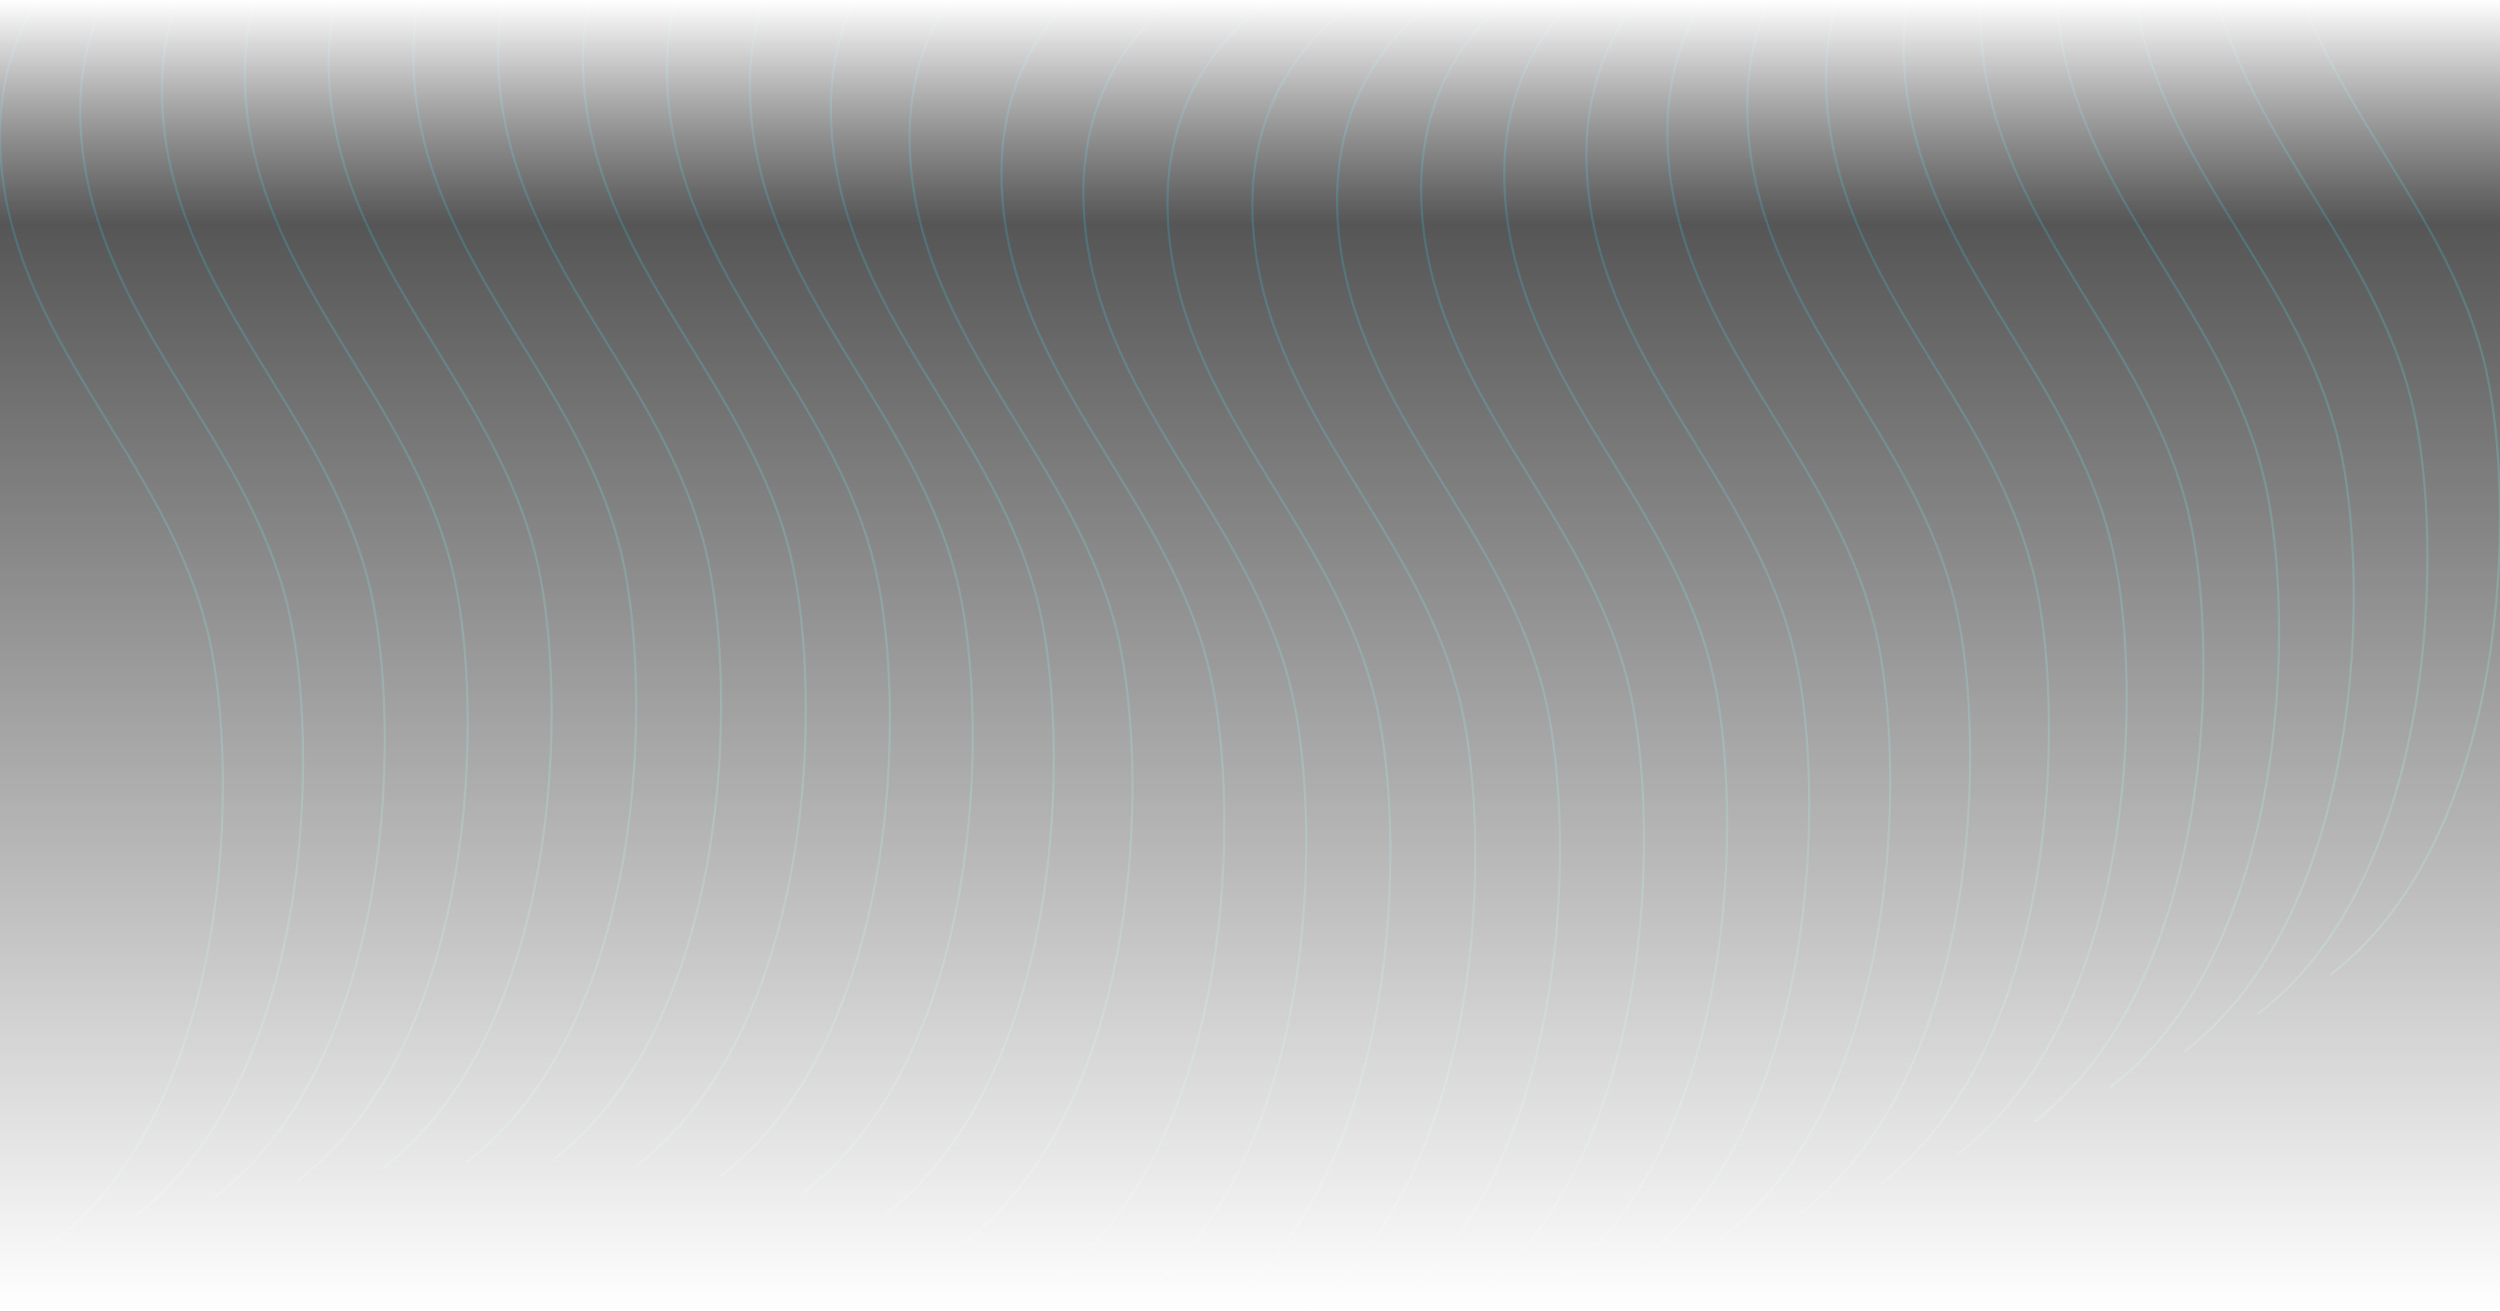 <svg width="1117" height="586" viewBox="0 0 1117 586" fill="none" xmlns="http://www.w3.org/2000/svg">
<rect x="0" y="0" width="1117" height="586" fill="#333333" stroke="none"/>
<path d="M1085.61 -160C1061.81 -152.773 1014.88 -121.296 1017.52 -53.201C1020.82 31.916 1092.81 85.182 1110.81 165.482C1124.1 224.749 1122.21 373.191 1041.21 435.557" stroke="url(#paint0_linear_4793_6480)" stroke-opacity="0.25"/>
<path d="M1053.2 -142.434C1029.4 -135.207 982.459 -103.729 985.099 -35.635C988.399 49.483 1060.4 102.748 1078.39 183.048C1091.68 242.315 1089.79 390.757 1008.8 453.123" stroke="url(#paint1_linear_4793_6480)" stroke-opacity="0.25"/>
<path d="M1020.28 -125.609C996.486 -118.382 949.548 -86.904 952.188 -18.81C955.488 66.308 1027.48 119.573 1045.48 199.873C1058.77 259.14 1056.88 407.582 975.887 469.948" stroke="url(#paint2_linear_4793_6480)" stroke-opacity="0.25"/>
<path d="M986.915 -109.519C963.117 -102.292 916.179 -70.814 918.819 -2.72C922.119 82.397 994.115 135.663 1012.11 215.963C1025.4 275.23 1023.51 423.672 942.518 486.038" stroke="url(#paint3_linear_4793_6480)" stroke-opacity="0.25"/>
<path d="M953.093 -94.199C929.294 -86.972 882.357 -55.494 884.996 12.6C888.296 97.718 960.293 150.983 978.292 231.283C991.577 290.55 989.691 438.992 908.695 501.358" stroke="url(#paint4_linear_4793_6480)" stroke-opacity="0.25"/>
<path d="M918.82 -79.703C895.021 -72.476 848.083 -40.999 850.723 27.096C854.023 112.213 926.019 165.479 944.019 245.779C957.303 305.046 955.418 453.487 874.422 515.854" stroke="url(#paint5_linear_4793_6480)" stroke-opacity="0.25"/>
<path d="M884.081 -66.111C860.283 -58.884 813.345 -27.407 815.985 40.687C819.285 125.805 891.281 179.071 909.28 259.37C922.565 318.638 920.68 467.079 839.684 529.445" stroke="url(#paint6_linear_4793_6480)" stroke-opacity="0.25"/>
<path d="M848.871 -53.527C825.073 -46.3 778.135 -14.822 780.775 53.272C784.075 138.39 856.071 191.655 874.07 271.955C887.355 331.222 885.47 479.664 804.474 542.03" stroke="url(#paint7_linear_4793_6480)" stroke-opacity="0.25"/>
<path d="M813.176 -42.081C789.377 -34.854 742.44 -3.376 745.079 64.718C748.379 149.836 820.376 203.101 838.375 283.401C851.66 342.668 849.774 491.11 768.778 553.476" stroke="url(#paint8_linear_4793_6480)" stroke-opacity="0.25"/>
<path d="M776.99 -31.938C753.191 -24.711 706.253 6.767 708.893 74.861C712.193 159.978 784.189 213.244 802.188 293.544C815.473 352.811 813.588 501.253 732.592 563.619" stroke="url(#paint9_linear_4793_6480)" stroke-opacity="0.25"/>
<path d="M740.313 -23.31C716.514 -16.083 669.576 15.395 672.216 83.489C675.516 168.607 747.513 221.872 765.512 302.172C778.796 361.439 776.911 509.881 695.915 572.247" stroke="url(#paint10_linear_4793_6480)" stroke-opacity="0.25"/>
<path d="M703.167 -16.463C679.369 -9.236 632.431 22.241 635.071 90.335C638.371 175.453 710.367 228.719 728.366 309.018C741.651 368.286 739.766 516.727 658.77 579.093" stroke="url(#paint11_linear_4793_6480)" stroke-opacity="0.25"/>
<path d="M665.609 -11.737C641.81 -4.51 594.872 26.967 597.512 95.061C600.812 180.179 672.808 233.445 690.808 313.744C704.092 373.012 702.207 521.453 621.211 583.819" stroke="url(#paint12_linear_4793_6480)" stroke-opacity="0.25"/>
<path d="M627.758 -9.557C603.959 -2.33 557.022 29.148 559.662 97.242C562.961 182.36 634.958 235.625 652.957 315.925C666.242 375.192 664.356 523.634 583.36 586" stroke="url(#paint13_linear_4793_6480)" stroke-opacity="0.25"/>
<path d="M589.84 -10.444C566.041 -3.217 519.104 28.261 521.744 96.355C525.043 181.473 597.04 234.738 615.039 315.038C628.324 374.305 626.438 522.747 545.442 585.113" stroke="url(#paint14_linear_4793_6480)" stroke-opacity="0.25"/>
<path d="M552.255 -15.002C528.456 -7.775 481.519 23.703 484.159 91.797C487.458 176.915 559.455 230.18 577.454 310.48C590.739 369.747 588.854 518.189 507.857 580.555" stroke="url(#paint15_linear_4793_6480)" stroke-opacity="0.25"/>
<path d="M515.643 -23.845C491.844 -16.618 444.906 14.86 447.546 82.954C450.846 168.072 522.843 221.337 540.842 301.637C554.126 360.904 552.241 509.346 471.245 571.712" stroke="url(#paint16_linear_4793_6480)" stroke-opacity="0.25"/>
<path d="M474.609 -39.825C450.81 -32.598 403.872 -1.12 406.512 66.974C409.812 152.092 481.808 205.357 499.808 285.657C513.092 344.924 511.207 493.366 430.211 555.732" stroke="url(#paint17_linear_4793_6480)" stroke-opacity="0.25"/>
<path d="M439.453 -52.528C415.654 -45.301 368.716 -13.823 371.356 54.271C374.656 139.389 446.652 192.654 464.651 272.954C477.936 332.221 476.051 480.663 395.055 543.029" stroke="url(#paint18_linear_4793_6480)" stroke-opacity="0.25"/>
<path d="M403.24 -62.597C379.441 -55.37 332.503 -23.892 335.143 44.202C338.443 129.32 410.439 182.585 428.438 262.885C441.723 322.152 439.838 470.594 358.842 532.96" stroke="url(#paint19_linear_4793_6480)" stroke-opacity="0.25"/>
<path d="M366.22 -69.967C342.421 -62.74 295.484 -31.262 298.123 36.832C301.423 121.95 373.42 175.215 391.419 255.515C404.704 314.782 402.818 463.224 321.822 525.59" stroke="url(#paint20_linear_4793_6480)" stroke-opacity="0.25"/>
<path d="M328.654 -74.642C304.855 -67.415 257.917 -35.938 260.557 32.157C263.857 117.274 335.853 170.54 353.853 250.84C367.137 310.107 365.252 458.548 284.256 520.915" stroke="url(#paint21_linear_4793_6480)" stroke-opacity="0.25"/>
<path d="M290.792 -76.679C266.994 -69.452 220.056 -37.975 222.696 30.119C225.996 115.237 297.992 168.503 315.991 248.803C329.276 308.07 327.391 456.511 246.395 518.878" stroke="url(#paint22_linear_4793_6480)" stroke-opacity="0.25"/>
<path d="M252.867 -76.183C229.068 -68.956 182.13 -37.479 184.77 30.616C188.07 115.733 260.066 168.999 278.065 249.299C291.35 308.566 289.465 457.007 208.469 519.374" stroke="url(#paint23_linear_4793_6480)" stroke-opacity="0.25"/>
<path d="M215.075 -73.288C191.276 -66.061 144.338 -34.583 146.978 33.511C150.278 118.629 222.274 171.894 240.273 252.194C253.558 311.461 251.673 459.903 170.677 522.269" stroke="url(#paint24_linear_4793_6480)" stroke-opacity="0.25"/>
<path d="M177.586 -68.141C153.787 -60.914 106.85 -29.436 109.49 38.658C112.789 123.776 184.786 177.041 202.785 257.341C216.07 316.608 214.185 465.05 133.189 527.416" stroke="url(#paint25_linear_4793_6480)" stroke-opacity="0.25"/>
<path d="M140.537 -60.891C116.738 -53.664 69.8 -22.186 72.44 45.908C75.74 131.026 147.736 184.291 165.735 264.591C179.02 323.858 177.135 472.3 96.139 534.666" stroke="url(#paint26_linear_4793_6480)" stroke-opacity="0.25"/>
<path d="M104.039 -51.675C80.241 -44.448 33.303 -12.97 35.943 55.124C39.243 140.242 111.239 193.507 129.238 273.807C142.523 333.074 140.638 481.516 59.642 543.882" stroke="url(#paint27_linear_4793_6480)" stroke-opacity="0.25"/>
<path d="M68.204 -40.607C44.405 -33.38 -2.533 -1.903 0.107 66.191C3.407 151.309 75.403 204.575 93.402 284.874C106.687 344.142 104.802 492.583 23.806 554.949" stroke="url(#paint28_linear_4793_6480)" stroke-opacity="0.25"/>
<rect width="1117" height="100" fill="url(#paint29_linear_4793_6480)"/>
<rect width="1117" height="586" fill="url(#paint30_linear_4793_6480)"/>
<defs>
<linearGradient id="paint0_linear_4793_6480" x1="1067.2" y1="-160" x2="1067.2" y2="435.557" gradientUnits="userSpaceOnUse">
<stop stop-color="#009DE0"/>
<stop offset="1" stop-color="#36E5AE"/>
</linearGradient>
<linearGradient id="paint1_linear_4793_6480" x1="1034.79" y1="-142.434" x2="1034.79" y2="453.123" gradientUnits="userSpaceOnUse">
<stop stop-color="#009DE0"/>
<stop offset="1" stop-color="#36E5AE"/>
</linearGradient>
<linearGradient id="paint2_linear_4793_6480" x1="1001.88" y1="-125.609" x2="1001.88" y2="469.948" gradientUnits="userSpaceOnUse">
<stop stop-color="#009DE0"/>
<stop offset="1" stop-color="#36E5AE"/>
</linearGradient>
<linearGradient id="paint3_linear_4793_6480" x1="968.507" y1="-109.519" x2="968.507" y2="486.038" gradientUnits="userSpaceOnUse">
<stop stop-color="#009DE0"/>
<stop offset="1" stop-color="#36E5AE"/>
</linearGradient>
<linearGradient id="paint4_linear_4793_6480" x1="934.685" y1="-94.199" x2="934.685" y2="501.358" gradientUnits="userSpaceOnUse">
<stop stop-color="#009DE0"/>
<stop offset="1" stop-color="#36E5AE"/>
</linearGradient>
<linearGradient id="paint5_linear_4793_6480" x1="900.412" y1="-79.703" x2="900.412" y2="515.854" gradientUnits="userSpaceOnUse">
<stop stop-color="#009DE0"/>
<stop offset="1" stop-color="#36E5AE"/>
</linearGradient>
<linearGradient id="paint6_linear_4793_6480" x1="865.673" y1="-66.111" x2="865.673" y2="529.445" gradientUnits="userSpaceOnUse">
<stop stop-color="#009DE0"/>
<stop offset="1" stop-color="#36E5AE"/>
</linearGradient>
<linearGradient id="paint7_linear_4793_6480" x1="830.463" y1="-53.527" x2="830.463" y2="542.03" gradientUnits="userSpaceOnUse">
<stop stop-color="#009DE0"/>
<stop offset="1" stop-color="#36E5AE"/>
</linearGradient>
<linearGradient id="paint8_linear_4793_6480" x1="794.768" y1="-42.081" x2="794.768" y2="553.476" gradientUnits="userSpaceOnUse">
<stop stop-color="#009DE0"/>
<stop offset="1" stop-color="#36E5AE"/>
</linearGradient>
<linearGradient id="paint9_linear_4793_6480" x1="758.582" y1="-31.938" x2="758.582" y2="563.619" gradientUnits="userSpaceOnUse">
<stop stop-color="#009DE0"/>
<stop offset="1" stop-color="#36E5AE"/>
</linearGradient>
<linearGradient id="paint10_linear_4793_6480" x1="721.905" y1="-23.31" x2="721.905" y2="572.247" gradientUnits="userSpaceOnUse">
<stop stop-color="#009DE0"/>
<stop offset="1" stop-color="#36E5AE"/>
</linearGradient>
<linearGradient id="paint11_linear_4793_6480" x1="684.759" y1="-16.463" x2="684.759" y2="579.093" gradientUnits="userSpaceOnUse">
<stop stop-color="#009DE0"/>
<stop offset="1" stop-color="#36E5AE"/>
</linearGradient>
<linearGradient id="paint12_linear_4793_6480" x1="647.201" y1="-11.737" x2="647.201" y2="583.819" gradientUnits="userSpaceOnUse">
<stop stop-color="#009DE0"/>
<stop offset="1" stop-color="#36E5AE"/>
</linearGradient>
<linearGradient id="paint13_linear_4793_6480" x1="609.35" y1="-9.557" x2="609.35" y2="586" gradientUnits="userSpaceOnUse">
<stop stop-color="#009DE0"/>
<stop offset="1" stop-color="#36E5AE"/>
</linearGradient>
<linearGradient id="paint14_linear_4793_6480" x1="571.432" y1="-10.444" x2="571.432" y2="585.113" gradientUnits="userSpaceOnUse">
<stop stop-color="#009DE0"/>
<stop offset="1" stop-color="#36E5AE"/>
</linearGradient>
<linearGradient id="paint15_linear_4793_6480" x1="533.847" y1="-15.002" x2="533.847" y2="580.555" gradientUnits="userSpaceOnUse">
<stop stop-color="#009DE0"/>
<stop offset="1" stop-color="#36E5AE"/>
</linearGradient>
<linearGradient id="paint16_linear_4793_6480" x1="497.235" y1="-23.845" x2="497.235" y2="571.712" gradientUnits="userSpaceOnUse">
<stop stop-color="#009DE0"/>
<stop offset="1" stop-color="#36E5AE"/>
</linearGradient>
<linearGradient id="paint17_linear_4793_6480" x1="456.201" y1="-39.825" x2="456.201" y2="555.732" gradientUnits="userSpaceOnUse">
<stop stop-color="#009DE0"/>
<stop offset="1" stop-color="#36E5AE"/>
</linearGradient>
<linearGradient id="paint18_linear_4793_6480" x1="421.045" y1="-52.528" x2="421.045" y2="543.029" gradientUnits="userSpaceOnUse">
<stop stop-color="#009DE0"/>
<stop offset="1" stop-color="#36E5AE"/>
</linearGradient>
<linearGradient id="paint19_linear_4793_6480" x1="384.832" y1="-62.597" x2="384.832" y2="532.96" gradientUnits="userSpaceOnUse">
<stop stop-color="#009DE0"/>
<stop offset="1" stop-color="#36E5AE"/>
</linearGradient>
<linearGradient id="paint20_linear_4793_6480" x1="347.812" y1="-69.967" x2="347.812" y2="525.59" gradientUnits="userSpaceOnUse">
<stop stop-color="#009DE0"/>
<stop offset="1" stop-color="#36E5AE"/>
</linearGradient>
<linearGradient id="paint21_linear_4793_6480" x1="310.246" y1="-74.642" x2="310.246" y2="520.915" gradientUnits="userSpaceOnUse">
<stop stop-color="#009DE0"/>
<stop offset="1" stop-color="#36E5AE"/>
</linearGradient>
<linearGradient id="paint22_linear_4793_6480" x1="272.384" y1="-76.679" x2="272.384" y2="518.878" gradientUnits="userSpaceOnUse">
<stop stop-color="#009DE0"/>
<stop offset="1" stop-color="#36E5AE"/>
</linearGradient>
<linearGradient id="paint23_linear_4793_6480" x1="234.459" y1="-76.183" x2="234.459" y2="519.374" gradientUnits="userSpaceOnUse">
<stop stop-color="#009DE0"/>
<stop offset="1" stop-color="#36E5AE"/>
</linearGradient>
<linearGradient id="paint24_linear_4793_6480" x1="196.667" y1="-73.288" x2="196.667" y2="522.269" gradientUnits="userSpaceOnUse">
<stop stop-color="#009DE0"/>
<stop offset="1" stop-color="#36E5AE"/>
</linearGradient>
<linearGradient id="paint25_linear_4793_6480" x1="159.178" y1="-68.141" x2="159.178" y2="527.416" gradientUnits="userSpaceOnUse">
<stop stop-color="#009DE0"/>
<stop offset="1" stop-color="#36E5AE"/>
</linearGradient>
<linearGradient id="paint26_linear_4793_6480" x1="122.129" y1="-60.891" x2="122.129" y2="534.666" gradientUnits="userSpaceOnUse">
<stop stop-color="#009DE0"/>
<stop offset="1" stop-color="#36E5AE"/>
</linearGradient>
<linearGradient id="paint27_linear_4793_6480" x1="85.631" y1="-51.675" x2="85.631" y2="543.882" gradientUnits="userSpaceOnUse">
<stop stop-color="#009DE0"/>
<stop offset="1" stop-color="#36E5AE"/>
</linearGradient>
<linearGradient id="paint28_linear_4793_6480" x1="49.795" y1="-40.607" x2="49.795" y2="554.949" gradientUnits="userSpaceOnUse">
<stop stop-color="#009DE0"/>
<stop offset="1" stop-color="#36E5AE"/>
</linearGradient>
<linearGradient id="paint29_linear_4793_6480" x1="558.5" y1="0" x2="558.5" y2="100" gradientUnits="userSpaceOnUse">
<stop stop-color="white"/>
<stop offset="1" stop-color="white" stop-opacity="0"/>
</linearGradient>
<linearGradient id="paint30_linear_4793_6480" x1="558.5" y1="0" x2="558.5" y2="586" gradientUnits="userSpaceOnUse">
<stop stop-color="white" stop-opacity="0"/>
<stop offset="1" stop-color="white"/>
</linearGradient>
</defs>
</svg>
